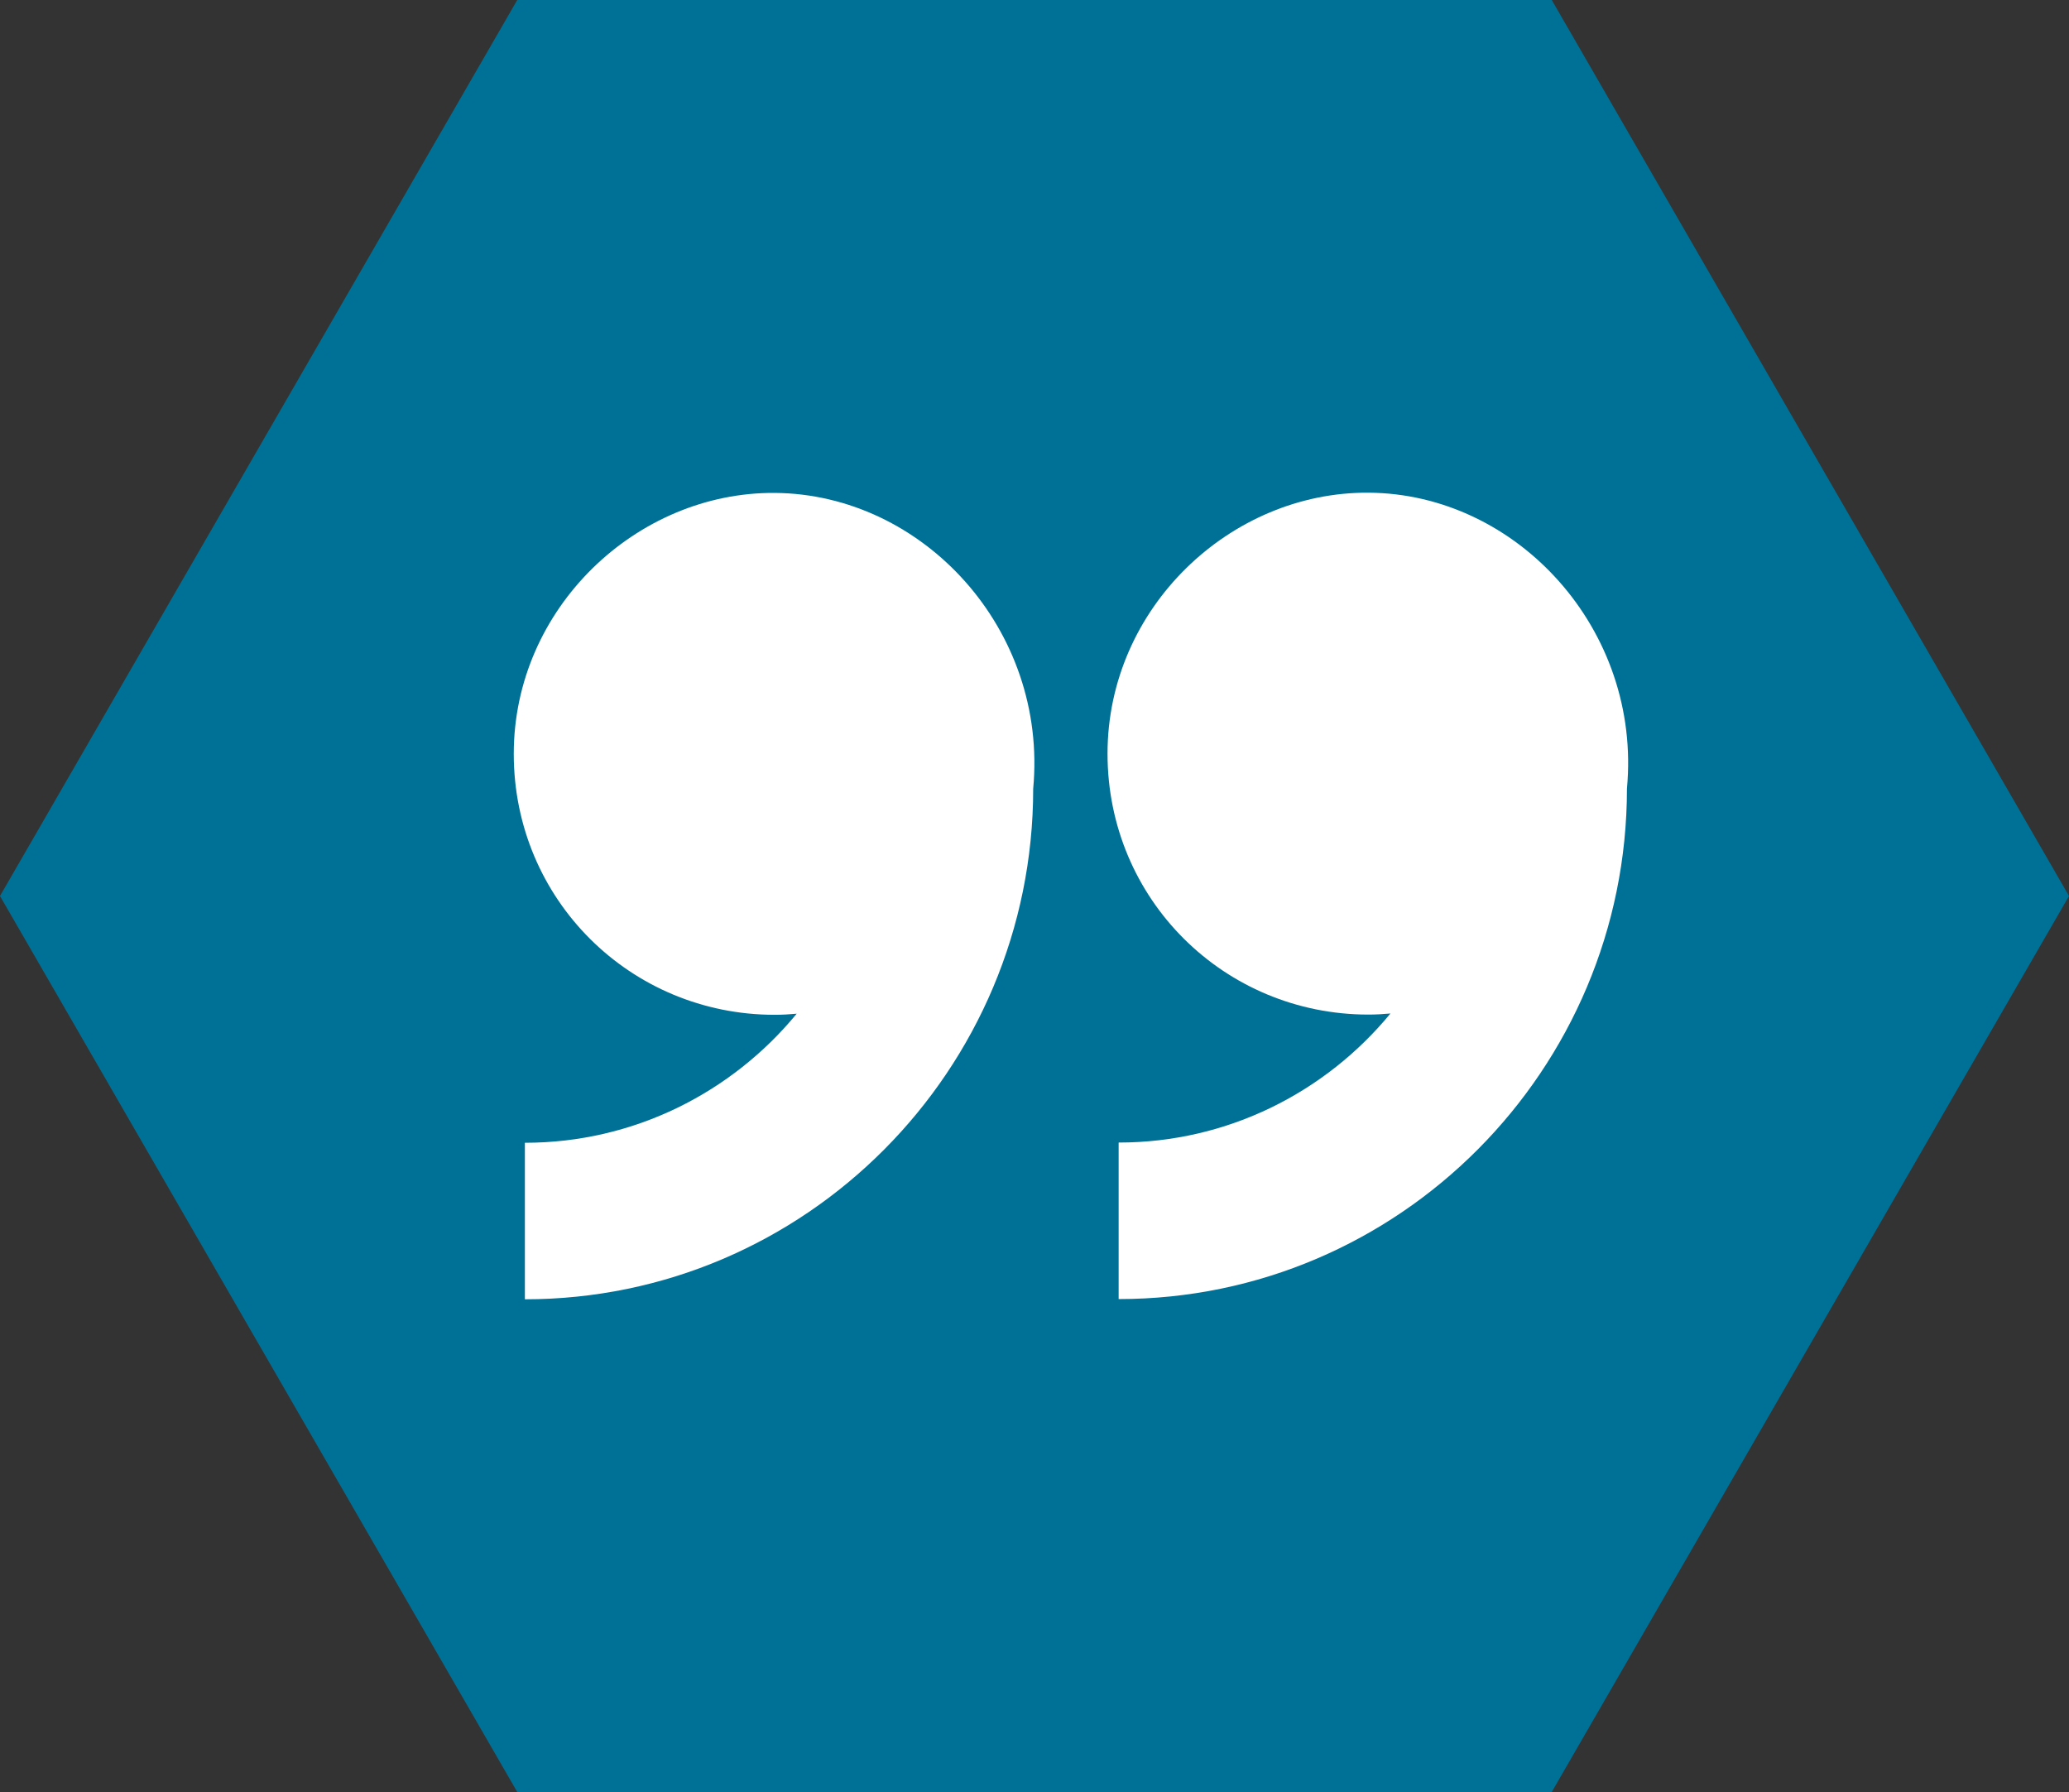 <?xml version="1.0" encoding="UTF-8"?><svg id="Layer_2" xmlns="http://www.w3.org/2000/svg" viewBox="0 0 94.92 82.2"><rect x="0" y="0" width="94.92" height="82.2" fill="#333333" stroke="none"/><defs><style>.cls-1{fill:#007196;}.cls-2{fill:#fff;}</style></defs><g id="Layer_1-2"><polygon class="cls-1" points="71.19 0 23.73 0 0 41.1 23.73 82.2 71.19 82.2 94.92 41.1 71.19 0"/><path class="cls-2" d="M35.54,22.61c-6.33-.04-11.97,5.28-11.97,11.97s5.36,11.97,11.97,11.97c.34,0,.68-.02,1.01-.05-2.97,3.61-7.46,5.92-12.47,5.92v7.18c12.86,0,23.32-10.51,23.32-23.42.68-7.3-5.05-13.52-11.86-13.57h0Z"/><path class="cls-2" d="M51.32,52.41v7.18c12.86,0,23.32-10.51,23.32-23.42.68-7.3-5.05-13.53-11.86-13.57-6.33-.04-11.97,5.28-11.97,11.97s5.36,11.97,11.97,11.97c.34,0,.68-.02,1.01-.05-2.97,3.61-7.46,5.92-12.47,5.92h0Z"/></g></svg>